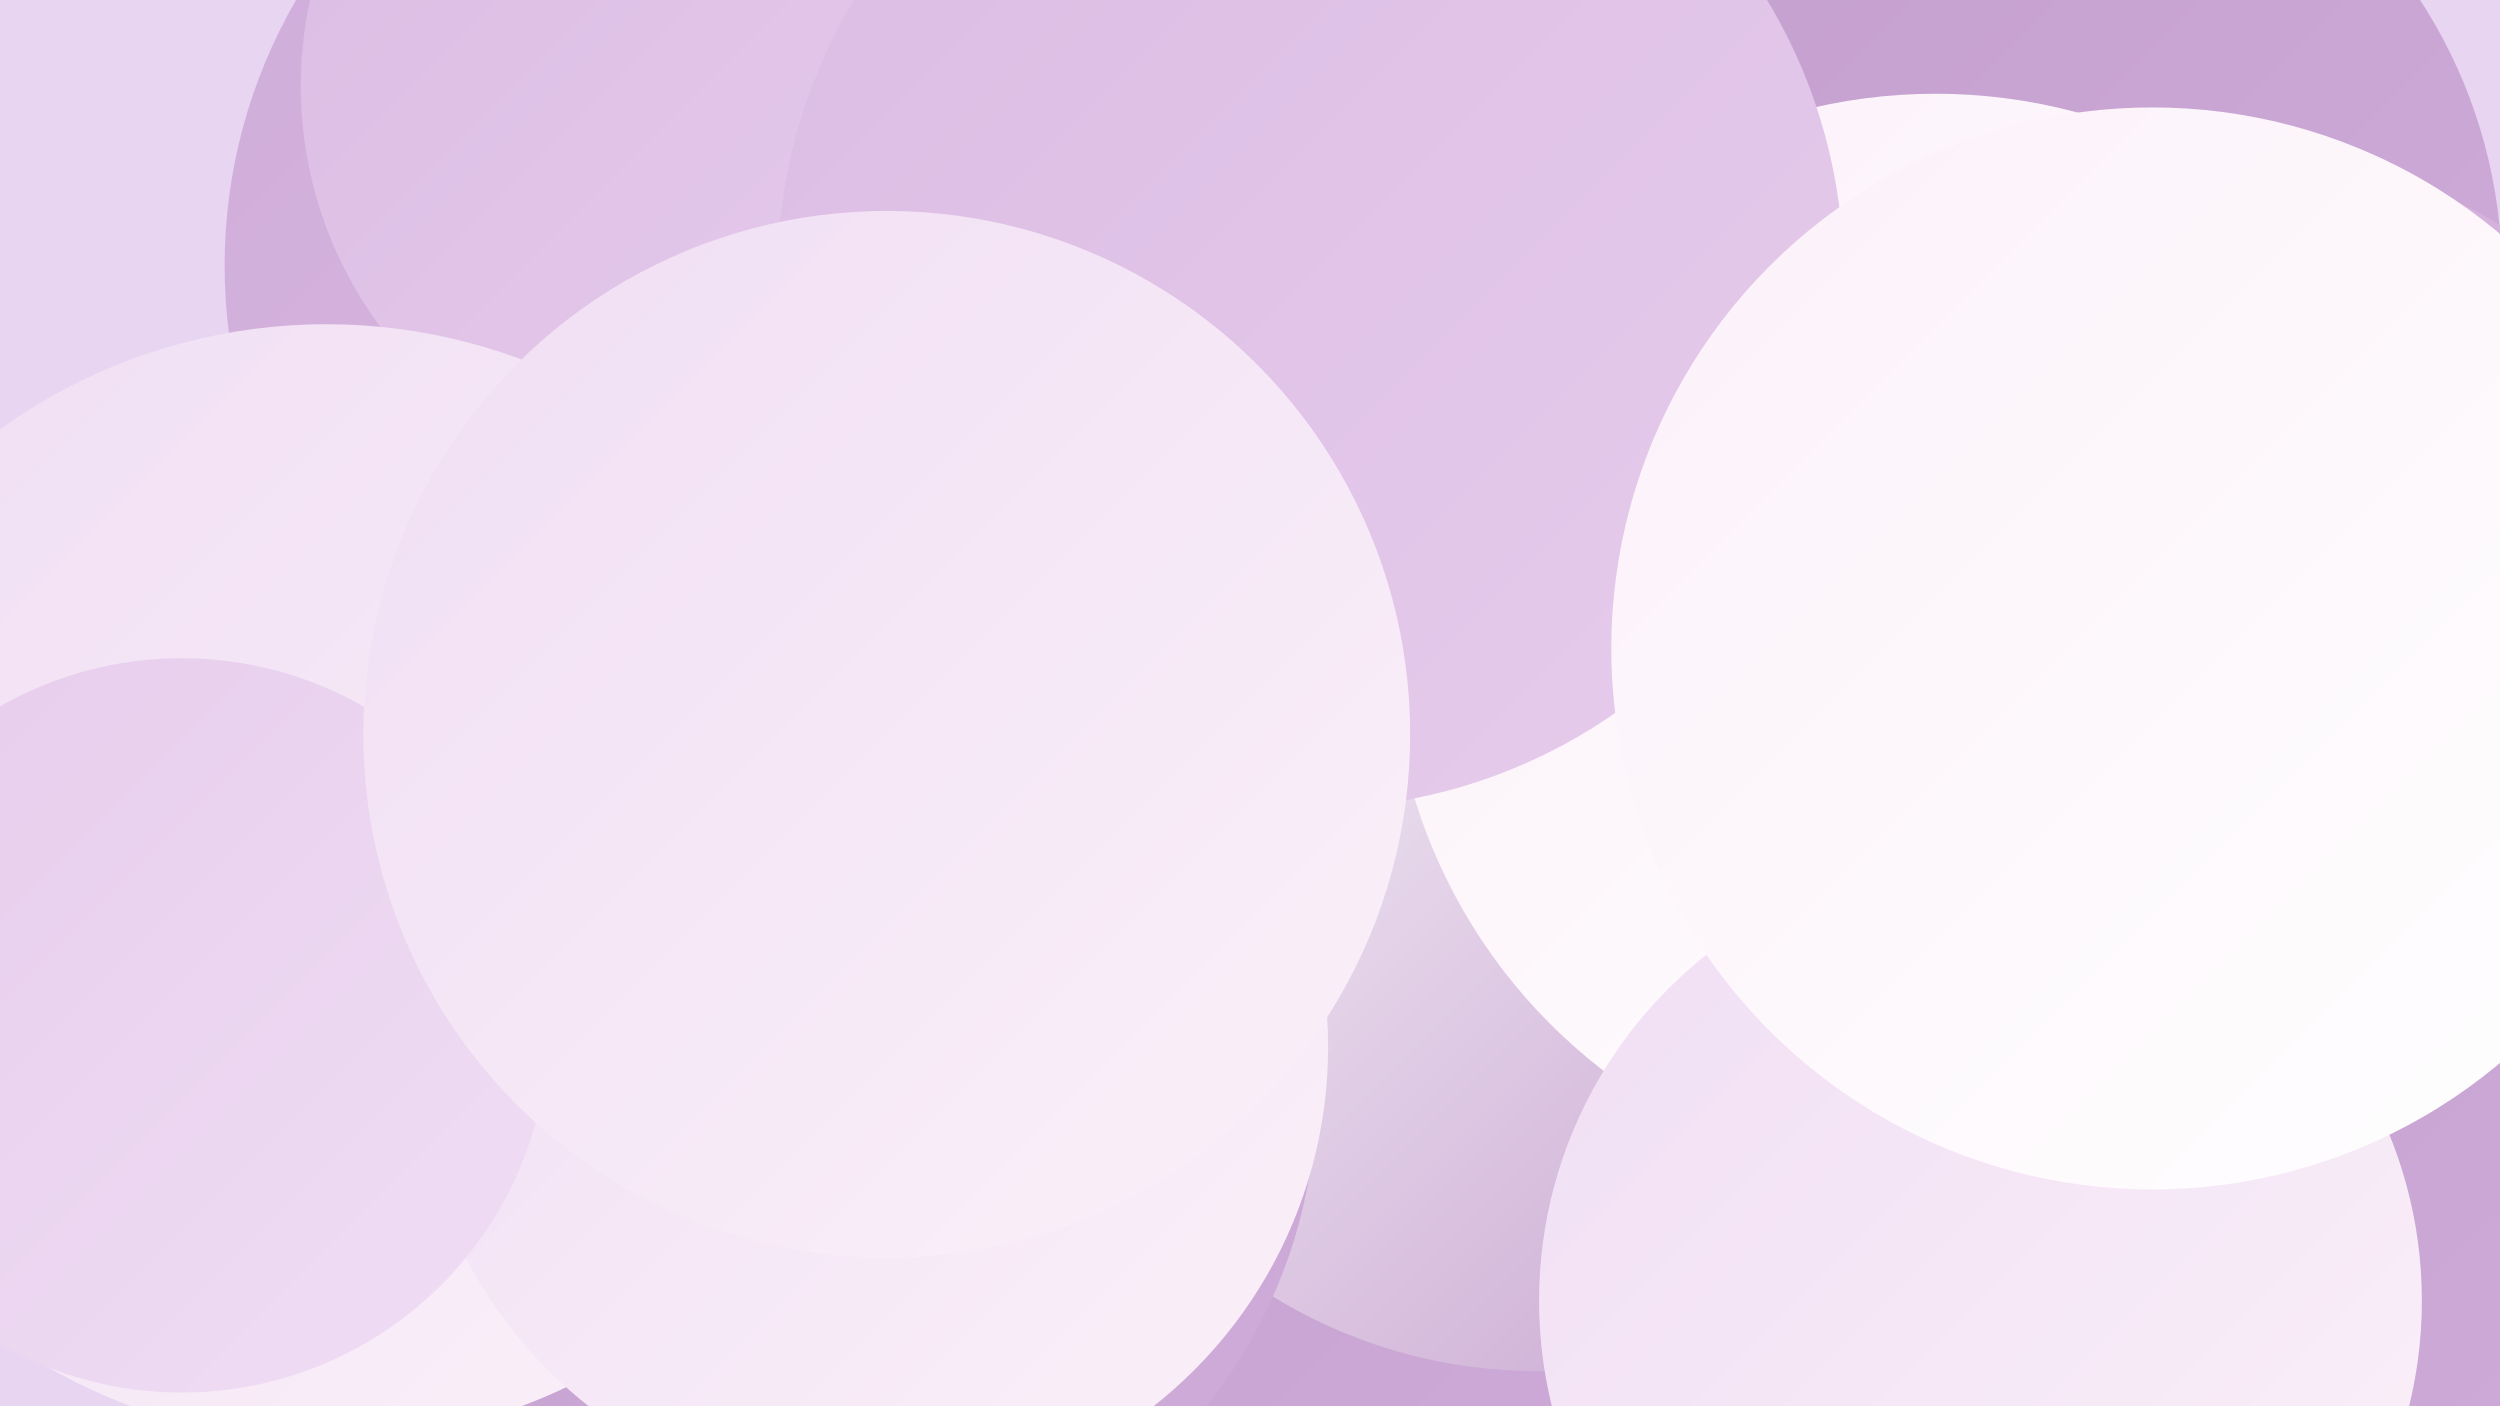 <?xml version="1.0" encoding="UTF-8"?><svg width="1280" height="720" xmlns="http://www.w3.org/2000/svg"><defs><linearGradient id="grad0" x1="0%" y1="0%" x2="100%" y2="100%"><stop offset="0%" style="stop-color:#c39ecd;stop-opacity:1" /><stop offset="100%" style="stop-color:#cfacd9;stop-opacity:1" /></linearGradient><linearGradient id="grad1" x1="0%" y1="0%" x2="100%" y2="100%"><stop offset="0%" style="stop-color:#cfacd9;stop-opacity:1" /><stop offset="100%" style="stop-color:#dbbbe3;stop-opacity:1" /></linearGradient><linearGradient id="grad2" x1="0%" y1="0%" x2="100%" y2="100%"><stop offset="0%" style="stop-color:#dbbbe3;stop-opacity:1" /><stop offset="100%" style="stop-color:#e6ccec;stop-opacity:1" /></linearGradient><linearGradient id="grad3" x1="0%" y1="0%" x2="100%" y2="100%"><stop offset="0%" style="stop-color:#e6ccec;stop-opacity:1" /><stop offset="100%" style="stop-color:#f0def4;stop-opacity:1" /></linearGradient><linearGradient id="grad4" x1="0%" y1="0%" x2="100%" y2="100%"><stop offset="0%" style="stop-color:#f0def4;stop-opacity:1" /><stop offset="100%" style="stop-color:#fbf1f9;stop-opacity:1" /></linearGradient><linearGradient id="grad5" x1="0%" y1="0%" x2="100%" y2="100%"><stop offset="0%" style="stop-color:#fbf1f9;stop-opacity:1" /><stop offset="100%" style="stop-color:#ffffff;stop-opacity:1" /></linearGradient><linearGradient id="grad6" x1="0%" y1="0%" x2="100%" y2="100%"><stop offset="0%" style="stop-color:#ffffff;stop-opacity:1" /><stop offset="100%" style="stop-color:#c39ecd;stop-opacity:1" /></linearGradient></defs><rect width="1280" height="720" fill="#e7d5f1" /><circle cx="137" cy="462" r="211" fill="url(#grad2)" /><circle cx="782" cy="446" r="233" fill="url(#grad1)" /><circle cx="1042" cy="667" r="270" fill="url(#grad0)" /><circle cx="386" cy="136" r="271" fill="url(#grad1)" /><circle cx="632" cy="18" r="252" fill="url(#grad2)" /><circle cx="361" cy="44" r="207" fill="url(#grad2)" /><circle cx="915" cy="79" r="215" fill="url(#grad1)" /><circle cx="615" cy="648" r="253" fill="url(#grad0)" /><circle cx="787" cy="443" r="259" fill="url(#grad6)" /><circle cx="416" cy="559" r="258" fill="url(#grad0)" /><circle cx="1023" cy="141" r="258" fill="url(#grad0)" /><circle cx="991" cy="327" r="279" fill="url(#grad5)" /><circle cx="671" cy="141" r="273" fill="url(#grad2)" /><circle cx="1159" cy="312" r="231" fill="url(#grad1)" /><circle cx="167" cy="452" r="286" fill="url(#grad4)" /><circle cx="1014" cy="666" r="226" fill="url(#grad4)" /><circle cx="446" cy="536" r="234" fill="url(#grad4)" /><circle cx="93" cy="525" r="188" fill="url(#grad3)" /><circle cx="454" cy="376" r="268" fill="url(#grad4)" /><circle cx="1102" cy="332" r="277" fill="url(#grad5)" /></svg>